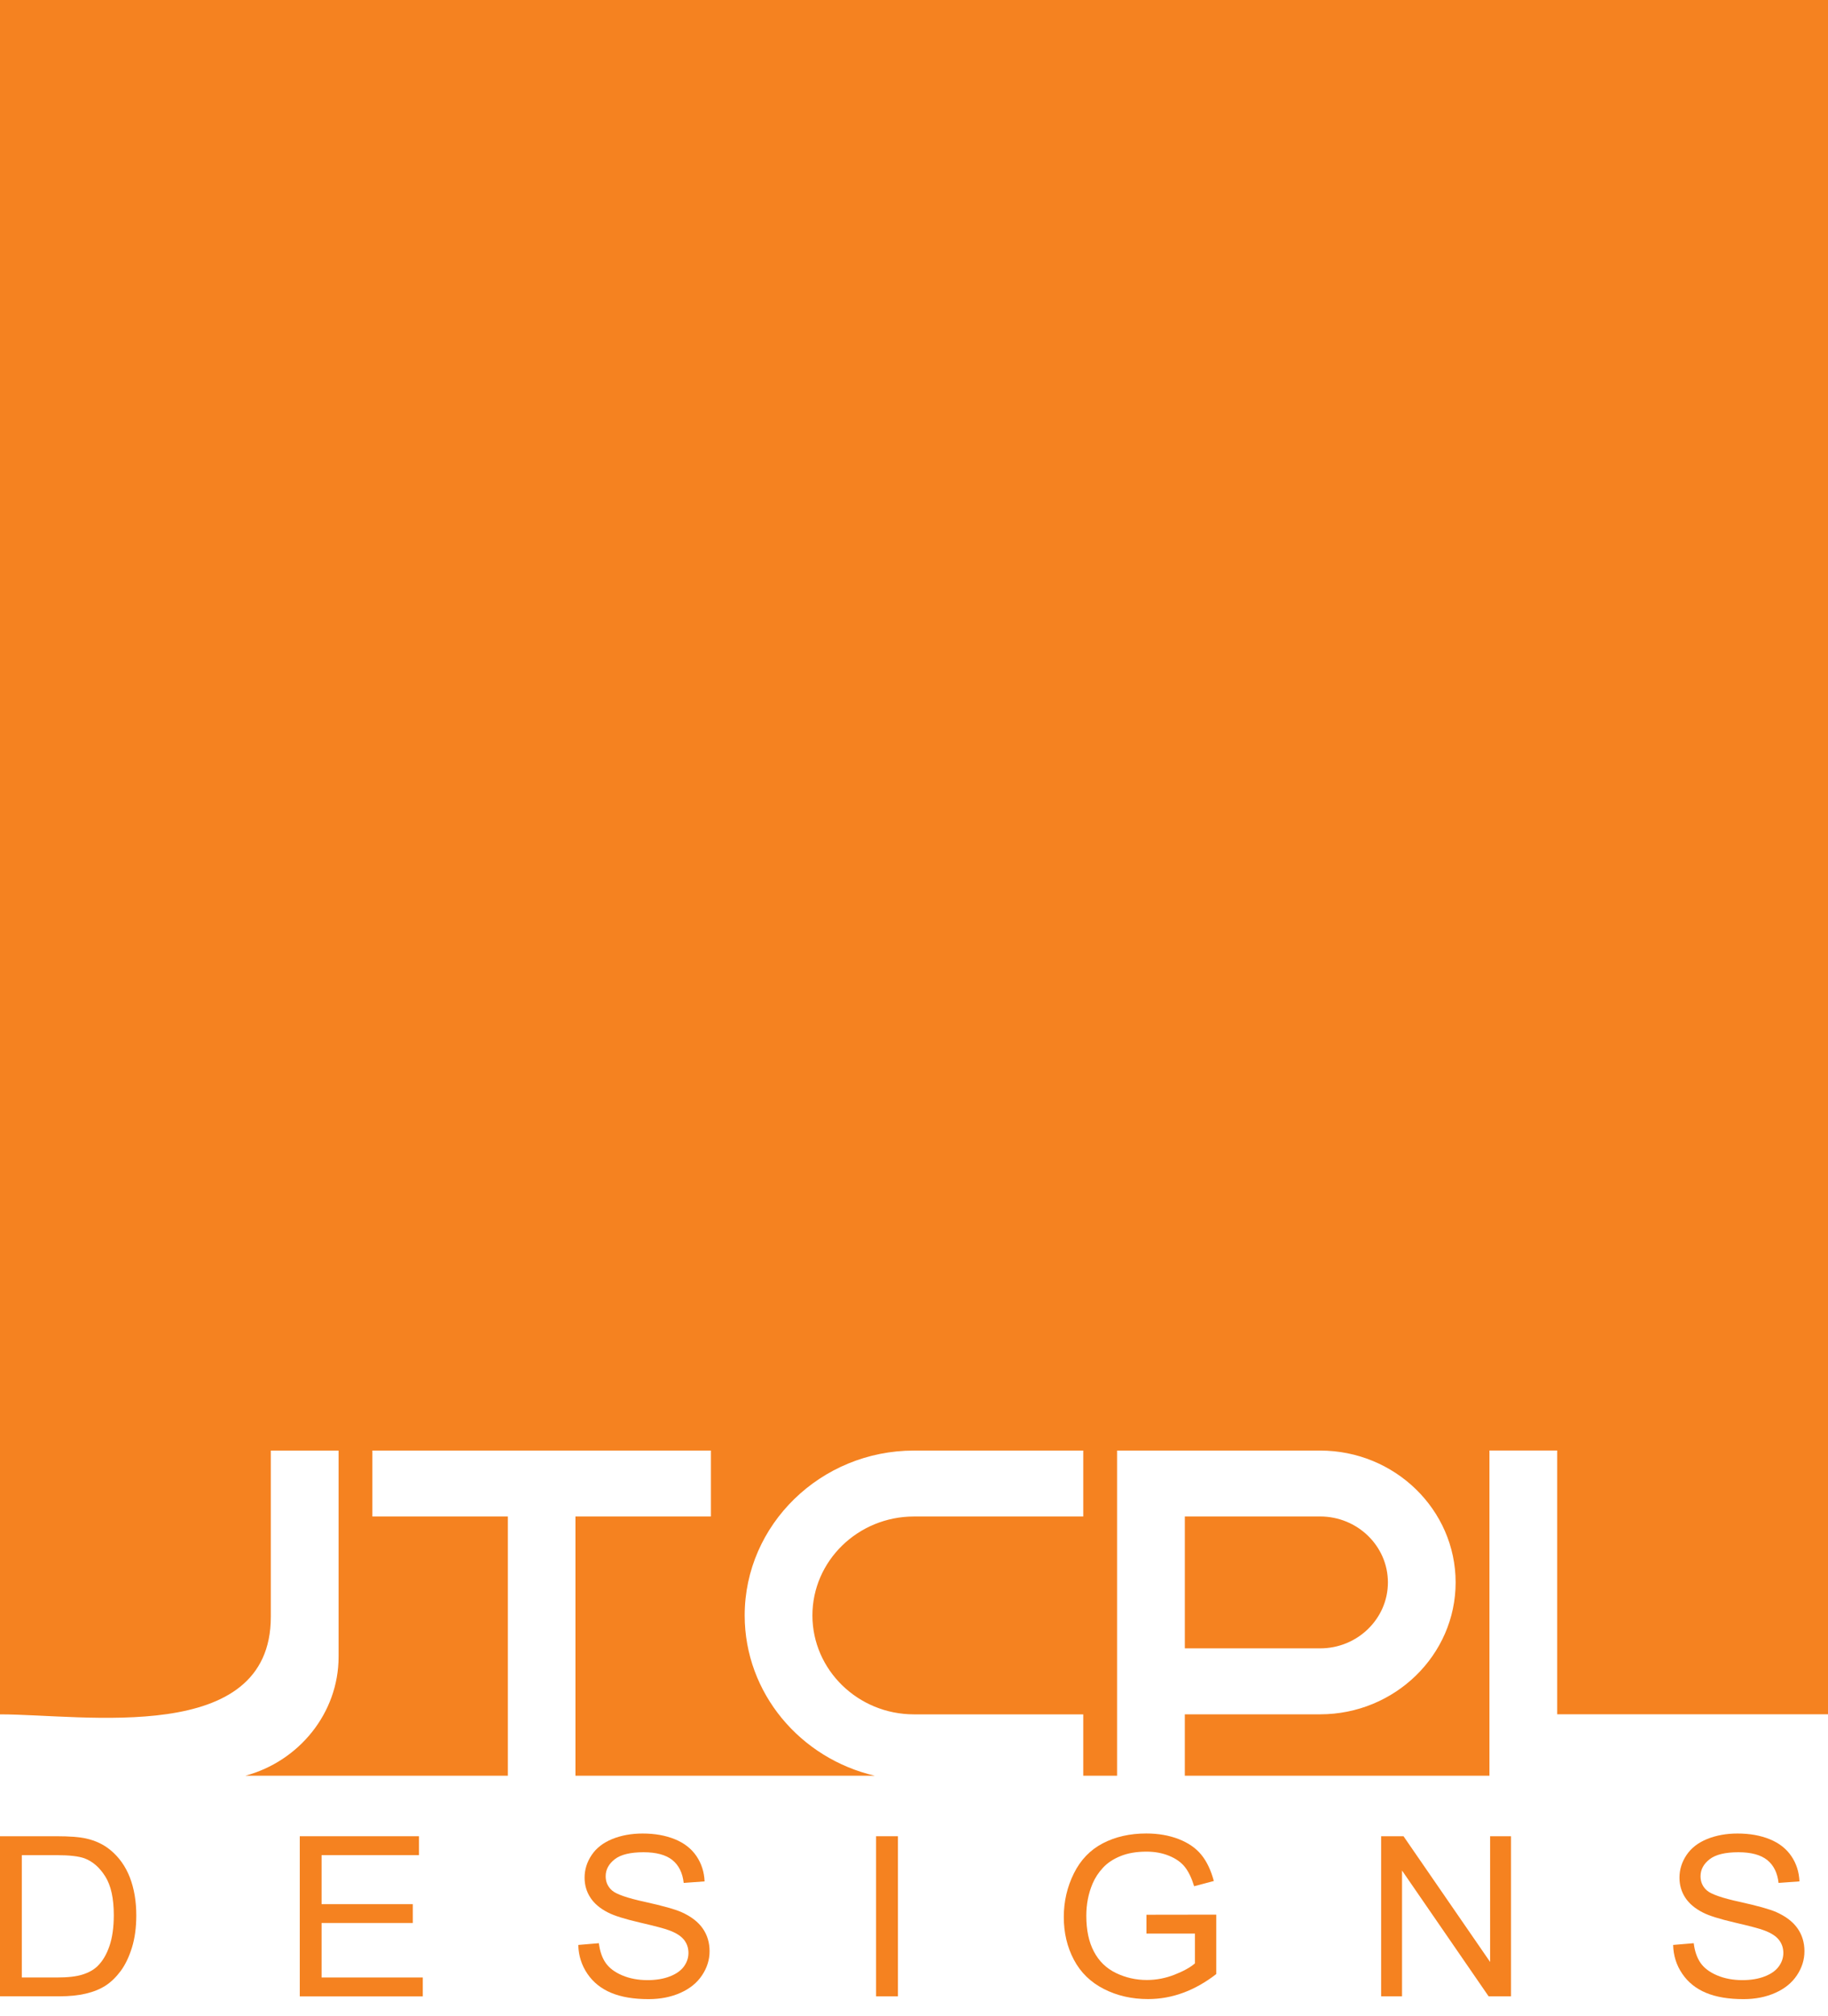 <svg width="88" height="97" viewBox="0 0 88 97" fill="none" xmlns="http://www.w3.org/2000/svg">
<path fill-rule="evenodd" clip-rule="evenodd" d="M0 0H88V82.493H74.963V69.8H71.702V85.448H57.037V82.494H63.552C67.148 82.494 70.074 79.639 70.074 76.148C70.074 72.65 67.148 69.802 63.552 69.802H57.037H53.776V85.45H52.148V82.496H48.074H43.999C41.305 82.496 39.11 80.358 39.11 77.735C39.11 75.112 41.305 72.975 43.999 72.975H48.074H52.148V69.802H48.074H43.999C39.514 69.802 35.849 73.366 35.849 77.735C35.849 81.472 38.529 84.62 42.117 85.45H27.702V72.975H34.224V69.802H17.926V72.975H24.448V85.45H11.808C14.385 84.759 16.3 82.442 16.3 79.721V69.803H13.037V77.802C13.037 84.029 4.044 82.496 0 82.496V0ZM63.553 72.974H57.038V79.32H63.553C65.351 79.32 66.814 77.893 66.814 76.147C66.814 74.4 65.351 72.974 63.553 72.974Z" fill="#F58220"/>
<path d="M0 96.066V88.361H2.734C3.351 88.361 3.821 88.397 4.146 88.47C4.6 88.572 4.988 88.756 5.31 89.022C5.728 89.365 6.042 89.805 6.249 90.338C6.456 90.873 6.561 91.483 6.561 92.17C6.561 92.755 6.49 93.274 6.35 93.725C6.208 94.177 6.029 94.551 5.808 94.848C5.588 95.143 5.347 95.377 5.085 95.547C4.824 95.716 4.508 95.846 4.138 95.933C3.768 96.021 3.343 96.064 2.863 96.064H0V96.066ZM1.05 95.158H2.745C3.268 95.158 3.679 95.111 3.976 95.016C4.274 94.921 4.511 94.788 4.689 94.617C4.939 94.375 5.131 94.05 5.27 93.641C5.409 93.234 5.478 92.738 5.478 92.157C5.478 91.351 5.342 90.731 5.069 90.298C4.797 89.865 4.466 89.575 4.077 89.428C3.795 89.323 3.343 89.271 2.718 89.271H1.05V95.158Z" fill="#F58220"/>
<path d="M14.431 96.066V88.361H20.168V89.271H15.481V91.63H19.872V92.535H15.481V95.158H20.353V96.068H14.431V96.066Z" fill="#F58220"/>
<path d="M27.838 93.592L28.829 93.508C28.876 93.894 28.986 94.209 29.157 94.457C29.329 94.704 29.595 94.904 29.956 95.057C30.317 95.209 30.723 95.285 31.173 95.285C31.574 95.285 31.928 95.228 32.234 95.111C32.54 94.995 32.768 94.837 32.918 94.636C33.068 94.434 33.142 94.215 33.142 93.976C33.142 93.734 33.07 93.523 32.926 93.342C32.782 93.162 32.544 93.01 32.211 92.888C31.999 92.806 31.527 92.682 30.799 92.513C30.069 92.343 29.559 92.183 29.268 92.031C28.89 91.839 28.606 91.6 28.421 91.314C28.235 91.028 28.142 90.709 28.142 90.355C28.142 89.966 28.256 89.602 28.483 89.264C28.71 88.926 29.043 88.67 29.479 88.493C29.916 88.318 30.401 88.23 30.935 88.23C31.523 88.23 32.041 88.322 32.492 88.507C32.941 88.69 33.287 88.961 33.529 89.319C33.77 89.677 33.9 90.081 33.919 90.534L32.913 90.607C32.859 90.121 32.675 89.752 32.364 89.503C32.051 89.255 31.59 89.131 30.981 89.131C30.345 89.131 29.882 89.243 29.592 89.47C29.302 89.696 29.157 89.968 29.157 90.288C29.157 90.564 29.26 90.793 29.465 90.972C29.667 91.151 30.195 91.334 31.049 91.521C31.902 91.708 32.488 91.873 32.806 92.013C33.268 92.22 33.609 92.482 33.829 92.798C34.05 93.115 34.159 93.481 34.159 93.894C34.159 94.304 34.038 94.691 33.796 95.053C33.554 95.416 33.207 95.698 32.754 95.898C32.301 96.099 31.792 96.2 31.225 96.2C30.506 96.2 29.905 96.099 29.42 95.896C28.935 95.693 28.554 95.387 28.277 94.978C27.997 94.569 27.853 94.107 27.838 93.592Z" fill="#F58220"/>
<path d="M42.175 96.066V88.361H43.225V96.066H42.175Z" fill="#F58220"/>
<path d="M55.189 93.044V92.139L58.551 92.134V94.993C58.035 95.393 57.502 95.694 56.954 95.895C56.405 96.097 55.842 96.197 55.265 96.197C54.486 96.197 53.778 96.036 53.14 95.711C52.503 95.386 52.022 94.919 51.697 94.305C51.373 93.692 51.211 93.007 51.211 92.25C51.211 91.501 51.373 90.8 51.696 90.15C52.018 89.5 52.483 89.017 53.09 88.701C53.696 88.386 54.394 88.228 55.185 88.228C55.758 88.228 56.278 88.319 56.741 88.498C57.205 88.679 57.569 88.93 57.832 89.253C58.095 89.575 58.295 89.996 58.433 90.515L57.486 90.767C57.367 90.376 57.218 90.067 57.042 89.843C56.864 89.618 56.613 89.439 56.284 89.304C55.956 89.169 55.591 89.102 55.191 89.102C54.712 89.102 54.296 89.173 53.946 89.315C53.596 89.456 53.314 89.643 53.099 89.875C52.884 90.106 52.717 90.36 52.598 90.638C52.396 91.115 52.295 91.63 52.295 92.188C52.295 92.874 52.416 93.449 52.661 93.912C52.904 94.375 53.258 94.718 53.724 94.943C54.189 95.167 54.685 95.279 55.208 95.279C55.662 95.279 56.105 95.194 56.54 95.024C56.972 94.855 57.301 94.673 57.524 94.48V93.045H55.189V93.044Z" fill="#F58220"/>
<path d="M66.488 96.066V88.361H67.565L71.734 94.411V88.361H72.74V96.066H71.663L67.494 90.011V96.066H66.488Z" fill="#F58220"/>
<path d="M80.545 93.592L81.536 93.508C81.583 93.894 81.693 94.209 81.864 94.457C82.036 94.704 82.302 94.904 82.663 95.057C83.023 95.209 83.43 95.285 83.88 95.285C84.281 95.285 84.635 95.228 84.941 95.111C85.247 94.995 85.475 94.837 85.625 94.636C85.775 94.434 85.85 94.215 85.85 93.976C85.85 93.734 85.777 93.523 85.633 93.342C85.489 93.162 85.251 93.01 84.918 92.888C84.706 92.806 84.234 92.682 83.506 92.513C82.776 92.343 82.266 92.183 81.975 92.031C81.597 91.839 81.313 91.6 81.127 91.314C80.942 91.028 80.85 90.709 80.85 90.355C80.85 89.966 80.963 89.602 81.19 89.264C81.417 88.926 81.75 88.67 82.186 88.493C82.623 88.318 83.108 88.23 83.642 88.23C84.23 88.23 84.749 88.322 85.199 88.507C85.648 88.69 85.994 88.961 86.236 89.319C86.478 89.676 86.607 90.081 86.626 90.534L85.62 90.607C85.566 90.121 85.382 89.752 85.071 89.503C84.758 89.255 84.297 89.131 83.688 89.131C83.052 89.131 82.589 89.243 82.299 89.47C82.009 89.696 81.864 89.968 81.864 90.288C81.864 90.564 81.967 90.793 82.172 90.972C82.374 91.151 82.902 91.334 83.756 91.521C84.61 91.708 85.195 91.873 85.513 92.013C85.975 92.22 86.316 92.482 86.536 92.798C86.757 93.115 86.866 93.481 86.866 93.894C86.866 94.304 86.745 94.691 86.503 95.053C86.261 95.416 85.914 95.698 85.461 95.898C85.008 96.1 84.499 96.2 83.932 96.2C83.213 96.2 82.612 96.099 82.127 95.896C81.642 95.693 81.261 95.387 80.984 94.978C80.704 94.569 80.558 94.107 80.545 93.592Z" fill="#F58220"/>
</svg>
